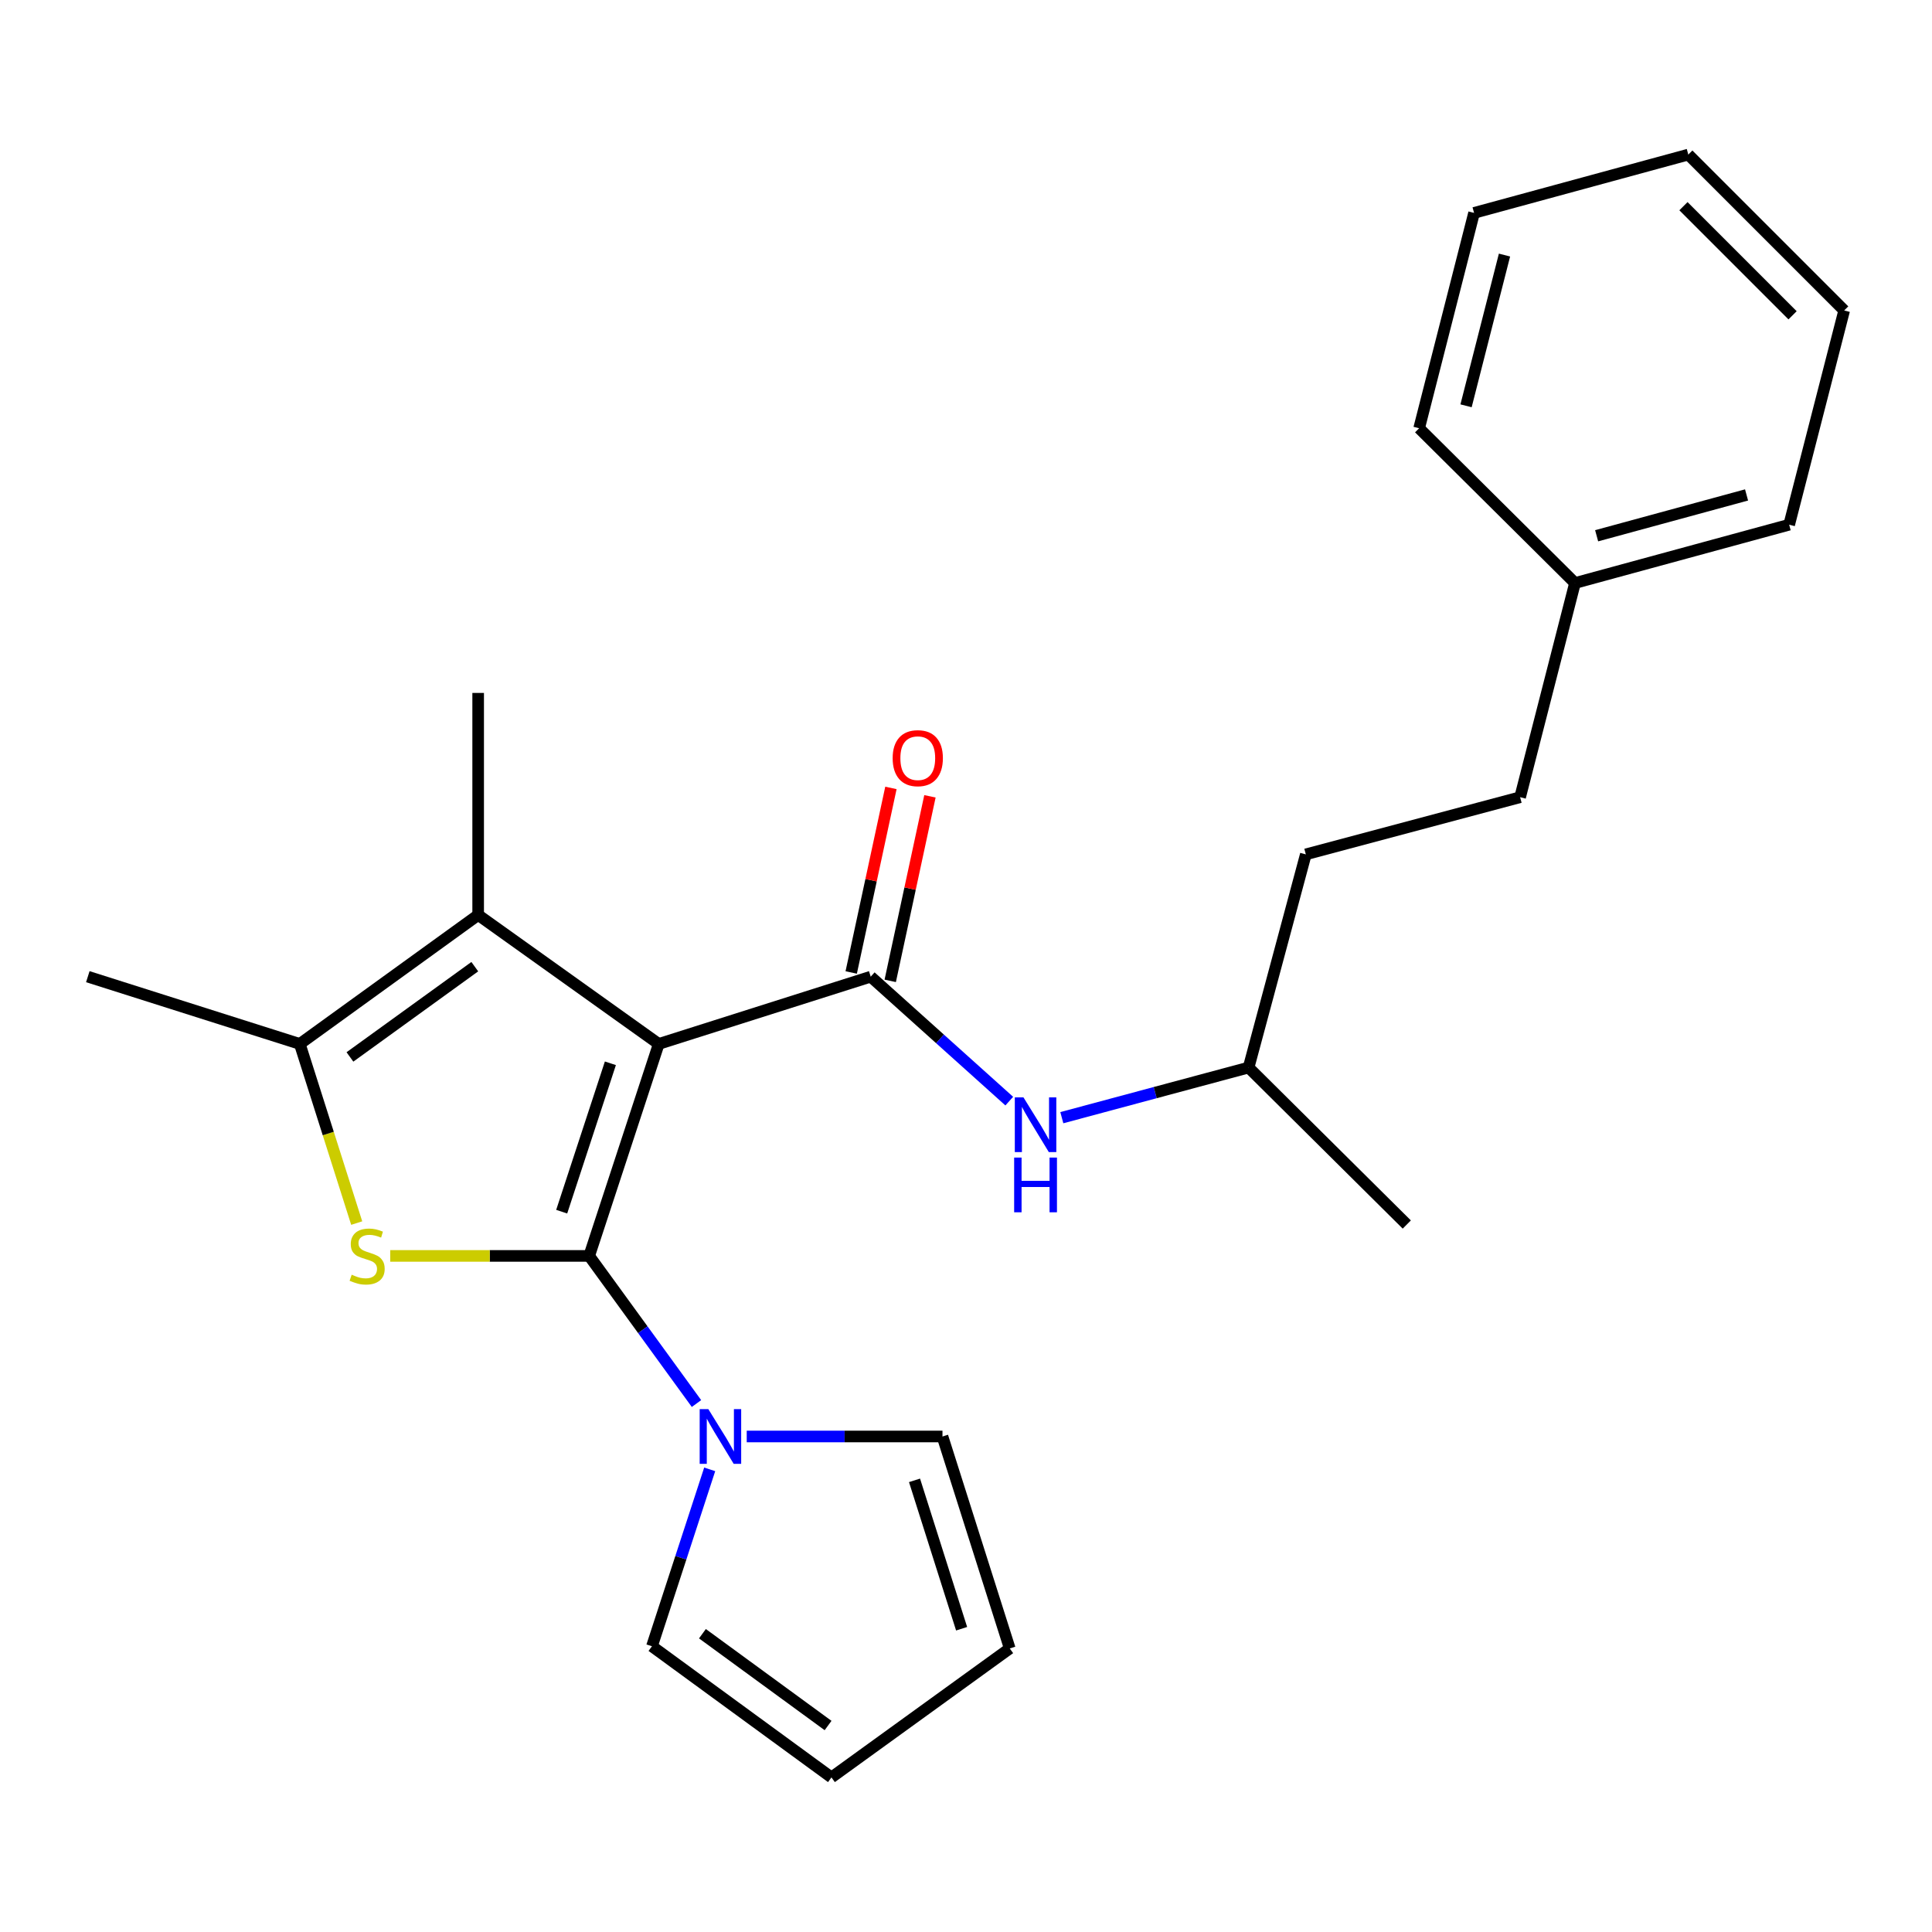 <?xml version='1.0' encoding='iso-8859-1'?>
<svg version='1.1' baseProfile='full'
              xmlns='http://www.w3.org/2000/svg'
                      xmlns:rdkit='http://www.rdkit.org/xml'
                      xmlns:xlink='http://www.w3.org/1999/xlink'
                  xml:space='preserve'
width='1000px' height='1000px' viewBox='0 0 1000 1000'>
<!-- END OF HEADER -->
<rect style='opacity:1.0;fill:#FFFFFF;stroke:none' width='1000' height='1000' x='0' y='0'> </rect>
<path class='bond-0' d='M 304.96,650.061 L 340.964,540.342' style='fill:none;fill-rule:evenodd;stroke:#000000;stroke-width:6px;stroke-linecap:butt;stroke-linejoin:miter;stroke-opacity:1' />
<path class='bond-0' d='M 290.732,627.162 L 315.934,550.359' style='fill:none;fill-rule:evenodd;stroke:#000000;stroke-width:6px;stroke-linecap:butt;stroke-linejoin:miter;stroke-opacity:1' />
<path class='bond-1' d='M 304.96,650.061 L 253.472,650.061' style='fill:none;fill-rule:evenodd;stroke:#000000;stroke-width:6px;stroke-linecap:butt;stroke-linejoin:miter;stroke-opacity:1' />
<path class='bond-1' d='M 253.472,650.061 L 201.983,650.061' style='fill:none;fill-rule:evenodd;stroke:#CCCC00;stroke-width:6px;stroke-linecap:butt;stroke-linejoin:miter;stroke-opacity:1' />
<path class='bond-5' d='M 304.96,650.061 L 332.73,688.266' style='fill:none;fill-rule:evenodd;stroke:#000000;stroke-width:6px;stroke-linecap:butt;stroke-linejoin:miter;stroke-opacity:1' />
<path class='bond-5' d='M 332.73,688.266 L 360.5,726.47' style='fill:none;fill-rule:evenodd;stroke:#0000FF;stroke-width:6px;stroke-linecap:butt;stroke-linejoin:miter;stroke-opacity:1' />
<path class='bond-2' d='M 340.964,540.342 L 450.683,505.52' style='fill:none;fill-rule:evenodd;stroke:#000000;stroke-width:6px;stroke-linecap:butt;stroke-linejoin:miter;stroke-opacity:1' />
<path class='bond-3' d='M 340.964,540.342 L 247.495,473.591' style='fill:none;fill-rule:evenodd;stroke:#000000;stroke-width:6px;stroke-linecap:butt;stroke-linejoin:miter;stroke-opacity:1' />
<path class='bond-4' d='M 184.63,633.063 L 169.902,586.702' style='fill:none;fill-rule:evenodd;stroke:#CCCC00;stroke-width:6px;stroke-linecap:butt;stroke-linejoin:miter;stroke-opacity:1' />
<path class='bond-4' d='M 169.902,586.702 L 155.174,540.342' style='fill:none;fill-rule:evenodd;stroke:#000000;stroke-width:6px;stroke-linecap:butt;stroke-linejoin:miter;stroke-opacity:1' />
<path class='bond-6' d='M 450.683,505.52 L 486.54,537.73' style='fill:none;fill-rule:evenodd;stroke:#000000;stroke-width:6px;stroke-linecap:butt;stroke-linejoin:miter;stroke-opacity:1' />
<path class='bond-6' d='M 486.54,537.73 L 522.396,569.94' style='fill:none;fill-rule:evenodd;stroke:#0000FF;stroke-width:6px;stroke-linecap:butt;stroke-linejoin:miter;stroke-opacity:1' />
<path class='bond-7' d='M 460.782,507.693 L 471.059,459.933' style='fill:none;fill-rule:evenodd;stroke:#000000;stroke-width:6px;stroke-linecap:butt;stroke-linejoin:miter;stroke-opacity:1' />
<path class='bond-7' d='M 471.059,459.933 L 481.337,412.173' style='fill:none;fill-rule:evenodd;stroke:#FF0000;stroke-width:6px;stroke-linecap:butt;stroke-linejoin:miter;stroke-opacity:1' />
<path class='bond-7' d='M 440.585,503.347 L 450.863,455.587' style='fill:none;fill-rule:evenodd;stroke:#000000;stroke-width:6px;stroke-linecap:butt;stroke-linejoin:miter;stroke-opacity:1' />
<path class='bond-7' d='M 450.863,455.587 L 461.14,407.827' style='fill:none;fill-rule:evenodd;stroke:#FF0000;stroke-width:6px;stroke-linecap:butt;stroke-linejoin:miter;stroke-opacity:1' />
<path class='bond-12' d='M 247.495,473.591 L 247.495,358.661' style='fill:none;fill-rule:evenodd;stroke:#000000;stroke-width:6px;stroke-linecap:butt;stroke-linejoin:miter;stroke-opacity:1' />
<path class='bond-24' d='M 247.495,473.591 L 155.174,540.342' style='fill:none;fill-rule:evenodd;stroke:#000000;stroke-width:6px;stroke-linecap:butt;stroke-linejoin:miter;stroke-opacity:1' />
<path class='bond-24' d='M 245.751,500.345 L 181.127,547.07' style='fill:none;fill-rule:evenodd;stroke:#000000;stroke-width:6px;stroke-linecap:butt;stroke-linejoin:miter;stroke-opacity:1' />
<path class='bond-13' d='M 155.174,540.342 L 45.455,505.52' style='fill:none;fill-rule:evenodd;stroke:#000000;stroke-width:6px;stroke-linecap:butt;stroke-linejoin:miter;stroke-opacity:1' />
<path class='bond-8' d='M 386.506,743.518 L 437.164,743.518' style='fill:none;fill-rule:evenodd;stroke:#0000FF;stroke-width:6px;stroke-linecap:butt;stroke-linejoin:miter;stroke-opacity:1' />
<path class='bond-8' d='M 437.164,743.518 L 487.823,743.518' style='fill:none;fill-rule:evenodd;stroke:#000000;stroke-width:6px;stroke-linecap:butt;stroke-linejoin:miter;stroke-opacity:1' />
<path class='bond-9' d='M 367.339,760.534 L 352.395,806.318' style='fill:none;fill-rule:evenodd;stroke:#0000FF;stroke-width:6px;stroke-linecap:butt;stroke-linejoin:miter;stroke-opacity:1' />
<path class='bond-9' d='M 352.395,806.318 L 337.452,852.102' style='fill:none;fill-rule:evenodd;stroke:#000000;stroke-width:6px;stroke-linecap:butt;stroke-linejoin:miter;stroke-opacity:1' />
<path class='bond-14' d='M 549.598,578.513 L 597.936,565.533' style='fill:none;fill-rule:evenodd;stroke:#0000FF;stroke-width:6px;stroke-linecap:butt;stroke-linejoin:miter;stroke-opacity:1' />
<path class='bond-14' d='M 597.936,565.533 L 646.274,552.553' style='fill:none;fill-rule:evenodd;stroke:#000000;stroke-width:6px;stroke-linecap:butt;stroke-linejoin:miter;stroke-opacity:1' />
<path class='bond-11' d='M 487.823,743.518 L 522.644,853.238' style='fill:none;fill-rule:evenodd;stroke:#000000;stroke-width:6px;stroke-linecap:butt;stroke-linejoin:miter;stroke-opacity:1' />
<path class='bond-11' d='M 473.355,766.225 L 497.73,843.029' style='fill:none;fill-rule:evenodd;stroke:#000000;stroke-width:6px;stroke-linecap:butt;stroke-linejoin:miter;stroke-opacity:1' />
<path class='bond-10' d='M 337.452,852.102 L 430.358,919.988' style='fill:none;fill-rule:evenodd;stroke:#000000;stroke-width:6px;stroke-linecap:butt;stroke-linejoin:miter;stroke-opacity:1' />
<path class='bond-10' d='M 363.576,845.605 L 428.61,893.125' style='fill:none;fill-rule:evenodd;stroke:#000000;stroke-width:6px;stroke-linecap:butt;stroke-linejoin:miter;stroke-opacity:1' />
<path class='bond-25' d='M 430.358,919.988 L 522.644,853.238' style='fill:none;fill-rule:evenodd;stroke:#000000;stroke-width:6px;stroke-linecap:butt;stroke-linejoin:miter;stroke-opacity:1' />
<path class='bond-16' d='M 646.274,552.553 L 675.896,442.225' style='fill:none;fill-rule:evenodd;stroke:#000000;stroke-width:6px;stroke-linecap:butt;stroke-linejoin:miter;stroke-opacity:1' />
<path class='bond-20' d='M 646.274,552.553 L 728.151,633.81' style='fill:none;fill-rule:evenodd;stroke:#000000;stroke-width:6px;stroke-linecap:butt;stroke-linejoin:miter;stroke-opacity:1' />
<path class='bond-15' d='M 786.81,412.626 L 675.896,442.225' style='fill:none;fill-rule:evenodd;stroke:#000000;stroke-width:6px;stroke-linecap:butt;stroke-linejoin:miter;stroke-opacity:1' />
<path class='bond-17' d='M 786.81,412.626 L 815.215,301.77' style='fill:none;fill-rule:evenodd;stroke:#000000;stroke-width:6px;stroke-linecap:butt;stroke-linejoin:miter;stroke-opacity:1' />
<path class='bond-18' d='M 815.215,301.77 L 926.071,271.585' style='fill:none;fill-rule:evenodd;stroke:#000000;stroke-width:6px;stroke-linecap:butt;stroke-linejoin:miter;stroke-opacity:1' />
<path class='bond-18' d='M 826.416,277.309 L 904.015,256.18' style='fill:none;fill-rule:evenodd;stroke:#000000;stroke-width:6px;stroke-linecap:butt;stroke-linejoin:miter;stroke-opacity:1' />
<path class='bond-19' d='M 815.215,301.77 L 734.543,221.66' style='fill:none;fill-rule:evenodd;stroke:#000000;stroke-width:6px;stroke-linecap:butt;stroke-linejoin:miter;stroke-opacity:1' />
<path class='bond-22' d='M 926.071,271.585 L 954.545,160.695' style='fill:none;fill-rule:evenodd;stroke:#000000;stroke-width:6px;stroke-linecap:butt;stroke-linejoin:miter;stroke-opacity:1' />
<path class='bond-21' d='M 734.543,221.66 L 762.972,110.196' style='fill:none;fill-rule:evenodd;stroke:#000000;stroke-width:6px;stroke-linecap:butt;stroke-linejoin:miter;stroke-opacity:1' />
<path class='bond-21' d='M 758.825,210.046 L 778.725,132.021' style='fill:none;fill-rule:evenodd;stroke:#000000;stroke-width:6px;stroke-linecap:butt;stroke-linejoin:miter;stroke-opacity:1' />
<path class='bond-23' d='M 762.972,110.196 L 873.862,80.012' style='fill:none;fill-rule:evenodd;stroke:#000000;stroke-width:6px;stroke-linecap:butt;stroke-linejoin:miter;stroke-opacity:1' />
<path class='bond-26' d='M 954.545,160.695 L 873.862,80.012' style='fill:none;fill-rule:evenodd;stroke:#000000;stroke-width:6px;stroke-linecap:butt;stroke-linejoin:miter;stroke-opacity:1' />
<path class='bond-26' d='M 927.835,163.2 L 871.357,106.722' style='fill:none;fill-rule:evenodd;stroke:#000000;stroke-width:6px;stroke-linecap:butt;stroke-linejoin:miter;stroke-opacity:1' />
<path  class='atom-2' d='M 182.03 659.781
Q 182.35 659.901, 183.67 660.461
Q 184.99 661.021, 186.43 661.381
Q 187.91 661.701, 189.35 661.701
Q 192.03 661.701, 193.59 660.421
Q 195.15 659.101, 195.15 656.821
Q 195.15 655.261, 194.35 654.301
Q 193.59 653.341, 192.39 652.821
Q 191.19 652.301, 189.19 651.701
Q 186.67 650.941, 185.15 650.221
Q 183.67 649.501, 182.59 647.981
Q 181.55 646.461, 181.55 643.901
Q 181.55 640.341, 183.95 638.141
Q 186.39 635.941, 191.19 635.941
Q 194.47 635.941, 198.19 637.501
L 197.27 640.581
Q 193.87 639.181, 191.31 639.181
Q 188.55 639.181, 187.03 640.341
Q 185.51 641.461, 185.55 643.421
Q 185.55 644.941, 186.31 645.861
Q 187.11 646.781, 188.23 647.301
Q 189.39 647.821, 191.31 648.421
Q 193.87 649.221, 195.39 650.021
Q 196.91 650.821, 197.99 652.461
Q 199.11 654.061, 199.11 656.821
Q 199.11 660.741, 196.47 662.861
Q 193.87 664.941, 189.51 664.941
Q 186.99 664.941, 185.07 664.381
Q 183.19 663.861, 180.95 662.941
L 182.03 659.781
' fill='#CCCC00'/>
<path  class='atom-6' d='M 366.633 729.358
L 375.913 744.358
Q 376.833 745.838, 378.313 748.518
Q 379.793 751.198, 379.873 751.358
L 379.873 729.358
L 383.633 729.358
L 383.633 757.678
L 379.753 757.678
L 369.793 741.278
Q 368.633 739.358, 367.393 737.158
Q 366.193 734.958, 365.833 734.278
L 365.833 757.678
L 362.153 757.678
L 362.153 729.358
L 366.633 729.358
' fill='#0000FF'/>
<path  class='atom-7' d='M 529.743 568.004
L 539.023 583.004
Q 539.943 584.484, 541.423 587.164
Q 542.903 589.844, 542.983 590.004
L 542.983 568.004
L 546.743 568.004
L 546.743 596.324
L 542.863 596.324
L 532.903 579.924
Q 531.743 578.004, 530.503 575.804
Q 529.303 573.604, 528.943 572.924
L 528.943 596.324
L 525.263 596.324
L 525.263 568.004
L 529.743 568.004
' fill='#0000FF'/>
<path  class='atom-7' d='M 524.923 599.156
L 528.763 599.156
L 528.763 611.196
L 543.243 611.196
L 543.243 599.156
L 547.083 599.156
L 547.083 627.476
L 543.243 627.476
L 543.243 614.396
L 528.763 614.396
L 528.763 627.476
L 524.923 627.476
L 524.923 599.156
' fill='#0000FF'/>
<path  class='atom-8' d='M 462.038 392.426
Q 462.038 385.626, 465.398 381.826
Q 468.758 378.026, 475.038 378.026
Q 481.318 378.026, 484.678 381.826
Q 488.038 385.626, 488.038 392.426
Q 488.038 399.306, 484.638 403.226
Q 481.238 407.106, 475.038 407.106
Q 468.798 407.106, 465.398 403.226
Q 462.038 399.346, 462.038 392.426
M 475.038 403.906
Q 479.358 403.906, 481.678 401.026
Q 484.038 398.106, 484.038 392.426
Q 484.038 386.866, 481.678 384.066
Q 479.358 381.226, 475.038 381.226
Q 470.718 381.226, 468.358 384.026
Q 466.038 386.826, 466.038 392.426
Q 466.038 398.146, 468.358 401.026
Q 470.718 403.906, 475.038 403.906
' fill='#FF0000'/>
</svg>
